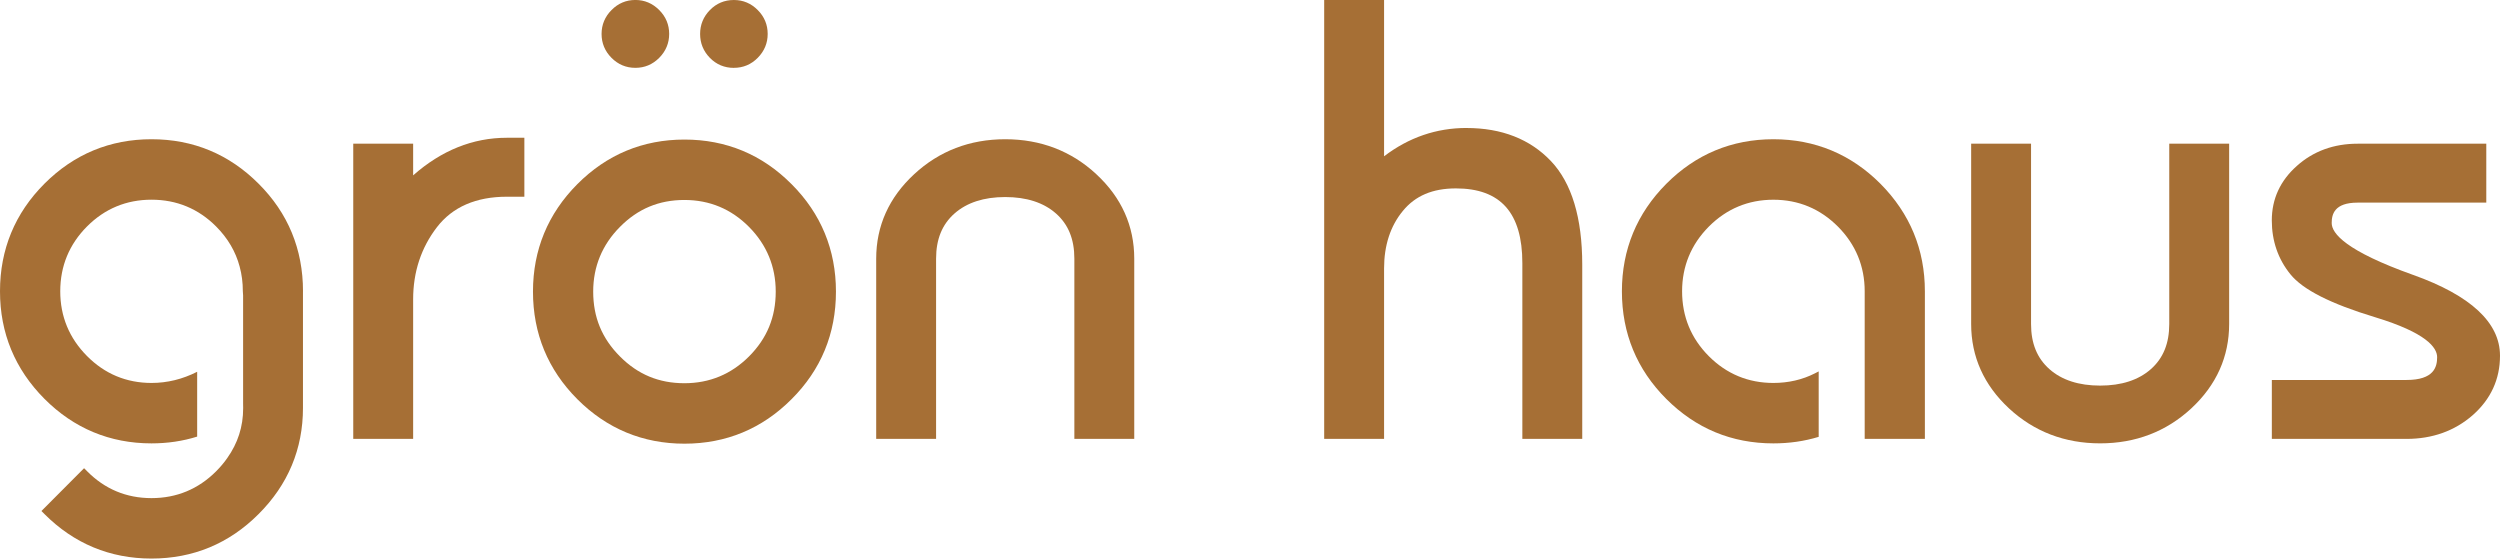 <?xml version="1.0" encoding="UTF-8" standalone="no"?> <svg xmlns:dc="http://purl.org/dc/elements/1.1/" xmlns:cc="http://creativecommons.org/ns#" xmlns:rdf="http://www.w3.org/1999/02/22-rdf-syntax-ns#" xmlns:svg="http://www.w3.org/2000/svg" xmlns="http://www.w3.org/2000/svg" id="svg792" version="1.1" viewBox="0 0 82.987 18.54" height="18.54mm" width="82.987mm"><defs id="defs786"></defs><g transform="translate(-55.269,-47.426)" id="layer1"><path d="m 65.326,57.096 v 3.872 c 0,1.361 -0.496,2.548 -1.474,3.523 -0.978,0.98 -2.173,1.476 -3.555,1.476 -1.378,0 -2.574,-0.497 -3.554,-1.479 l -0.099,-0.099 1.416,-1.421 0.099,0.099 c 0.587,0.594 1.306,0.894 2.138,0.894 0.835,0 1.557,-0.3 2.146,-0.89 0.141,-0.142 0.265,-0.288 0.371,-0.441 0.347,-0.492 0.527,-1.034 0.527,-1.657 l -0.002,-0.146 v -3.592 l -0.009,-0.14 c 0,-0.287 -0.035,-0.562 -0.106,-0.821 -0.132,-0.496 -0.394,-0.942 -0.78,-1.329 -0.588,-0.591 -1.311,-0.89 -2.146,-0.89 -0.833,0 -1.554,0.299 -2.142,0.89 -0.588,0.591 -0.887,1.314 -0.887,2.151 0,0.83 0.298,1.554 0.887,2.147 0.588,0.594 1.309,0.895 2.142,0.895 0.523,0 1.03,-0.124 1.516,-0.371 v 2.152 c -0.477,0.15 -0.984,0.225 -1.516,0.225 -1.38,0 -2.576,-0.498 -3.554,-1.479 -0.978,-0.983 -1.475,-2.183 -1.475,-3.569 0,-1.392 0.497,-2.593 1.475,-3.572 0.979,-0.98 2.175,-1.476 3.554,-1.476 1.383,0 2.577,0.496 3.555,1.476 0.978,0.975 1.474,2.178 1.474,3.572" style="fill:#a66f35;fill-opacity:1;fill-rule:nonzero;stroke:none;stroke-width:0.353" id="path206"></path><path d="M 72.674,51.999 H 72.093 c -1.127,0 -2.172,0.42 -3.11,1.248 v -1.051 h -1.988 v 9.799 h 1.988 v -4.632 c 0,-0.91 0.266,-1.716 0.791,-2.397 0.516,-0.67 1.297,-1.01 2.32,-1.01 h 0.581 v -1.956" style="fill:#a66f35;fill-opacity:1;fill-rule:nonzero;stroke:none;stroke-width:0.353" id="path208"></path><path d="m 80.133,59.257 c -0.589,0.59 -1.31,0.89 -2.144,0.89 -0.845,0 -1.547,-0.29 -2.142,-0.89 -0.598,-0.599 -0.887,-1.302 -0.887,-2.151 0,-0.83 0.298,-1.554 0.887,-2.147 0.596,-0.603 1.297,-0.895 2.142,-0.895 0.835,0 1.555,0.301 2.144,0.895 0.588,0.594 0.886,1.317 0.886,2.147 0,0.849 -0.289,1.552 -0.886,2.151 z m 1.411,-5.718 c -0.976,-0.983 -2.173,-1.48 -3.555,-1.48 -1.381,0 -2.576,0.497 -3.555,1.479 -0.978,0.983 -1.473,2.182 -1.473,3.568 0,1.392 0.496,2.593 1.473,3.572 0.979,0.98 2.176,1.476 3.555,1.476 1.381,0 2.577,-0.496 3.554,-1.476 0.979,-0.975 1.475,-2.178 1.475,-3.572 0,-1.387 -0.496,-2.589 -1.473,-3.567" style="fill:#a66f35;fill-opacity:1;fill-rule:nonzero;stroke:none;stroke-width:0.353" id="path210"></path><path d="m 76.36,49.678 c 0.306,0 0.572,-0.111 0.791,-0.332 0.219,-0.22 0.331,-0.488 0.331,-0.794 0,-0.306 -0.111,-0.573 -0.331,-0.793 -0.22,-0.221 -0.486,-0.334 -0.791,-0.334 -0.307,0 -0.573,0.113 -0.791,0.334 -0.219,0.22 -0.331,0.487 -0.331,0.793 0,0.307 0.111,0.574 0.33,0.794 0.218,0.22 0.484,0.332 0.792,0.332" style="fill:#a66f35;fill-opacity:1;fill-rule:nonzero;stroke:none;stroke-width:0.353" id="path212"></path><path d="m 79.629,49.678 c 0.308,0 0.574,-0.111 0.792,-0.332 0.219,-0.22 0.331,-0.488 0.331,-0.794 0,-0.306 -0.111,-0.573 -0.33,-0.792 -0.219,-0.222 -0.485,-0.334 -0.792,-0.334 -0.312,0 -0.581,0.113 -0.797,0.335 -0.215,0.22 -0.324,0.486 -0.324,0.792 0,0.306 0.109,0.573 0.324,0.793 0.216,0.221 0.484,0.333 0.797,0.333" style="fill:#a66f35;fill-opacity:1;fill-rule:nonzero;stroke:none;stroke-width:0.353" id="path214"></path><path d="m 91.663,53.21 c -0.831,-0.771 -1.849,-1.162 -3.026,-1.162 -1.175,0 -2.193,0.391 -3.024,1.162 -0.835,0.773 -1.259,1.716 -1.259,2.803 v 5.982 h 1.988 v -5.982 c 0,-0.646 0.2,-1.137 0.611,-1.5 0.41,-0.362 0.976,-0.546 1.683,-0.546 0.709,0 1.276,0.184 1.686,0.546 0.411,0.364 0.61,0.854 0.61,1.5 v 5.982 h 1.988 v -5.982 c 0,-1.087 -0.423,-2.03 -1.258,-2.803" style="fill:#a66f35;fill-opacity:1;fill-rule:nonzero;stroke:none;stroke-width:0.353" id="path216"></path><path d="m 103.949,51.674 c -0.999,0 -1.919,0.316 -2.736,0.94 v -5.188 h -1.988 v 14.569 h 1.988 v -5.657 c 0,-0.766 0.209,-1.408 0.623,-1.91 0.411,-0.503 0.987,-0.748 1.761,-0.748 1.484,0 2.206,0.812 2.206,2.481 v 5.834 h 1.988 v -5.786 c 0,-1.554 -0.35,-2.711 -1.04,-3.437 -0.692,-0.728 -1.635,-1.097 -2.802,-1.097" style="fill:#a66f35;fill-opacity:1;fill-rule:nonzero;stroke:none;stroke-width:0.353" id="path218"></path><path d="m 119.165,57.096 v 4.899 h -1.998 v -4.899 c 0,-0.83 -0.298,-1.554 -0.887,-2.147 -0.59,-0.592 -1.311,-0.893 -2.144,-0.893 -0.833,0 -1.554,0.301 -2.144,0.893 -0.588,0.593 -0.886,1.317 -0.886,2.147 0,0.838 0.298,1.561 0.886,2.152 0.589,0.591 1.311,0.89 2.144,0.89 0.498,0 0.962,-0.107 1.379,-0.319 l 0.125,-0.064 v 2.172 c -0.474,0.145 -0.976,0.217 -1.504,0.217 -1.382,0 -2.577,-0.496 -3.554,-1.475 -0.978,-0.978 -1.474,-2.179 -1.474,-3.573 0,-1.386 0.496,-2.586 1.474,-3.569 0.978,-0.981 2.173,-1.479 3.554,-1.479 1.379,0 2.576,0.497 3.555,1.479 0.978,0.985 1.474,2.184 1.474,3.569" style="fill:#a66f35;fill-opacity:1;fill-rule:nonzero;stroke:none;stroke-width:0.353" id="path220"></path><path d="m 127.277,58.18 c 0,0.646 -0.2,1.137 -0.611,1.5 -0.41,0.362 -0.976,0.546 -1.683,0.546 -0.708,0 -1.274,-0.184 -1.683,-0.546 -0.411,-0.364 -0.611,-0.854 -0.611,-1.5 v -5.984 h -1.988 v 5.984 c 0,1.086 0.423,2.029 1.257,2.803 0.831,0.77 1.849,1.16 3.025,1.16 1.176,0 2.194,-0.39 3.025,-1.16 0.834,-0.774 1.257,-1.717 1.257,-2.803 v -5.984 h -1.988 v 5.984" style="fill:#a66f35;fill-opacity:1;fill-rule:nonzero;stroke:none;stroke-width:0.353" id="path222"></path><path d="m 135.368,56.55 c -2.231,-0.796 -2.699,-1.375 -2.699,-1.721 0,-0.29 0.089,-0.677 0.861,-0.677 h 4.271 v -1.956 h -4.271 c -0.792,0 -1.471,0.248 -2.016,0.736 -0.553,0.49 -0.833,1.099 -0.833,1.809 0,0.682 0.207,1.283 0.616,1.788 0.41,0.51 1.33,0.978 2.812,1.427 1.702,0.517 2.06,1.007 2.06,1.327 0,0.325 -0.105,0.756 -1.017,0.756 h -4.47 v 1.956 h 4.47 c 0.861,0 1.6,-0.265 2.197,-0.787 0.602,-0.53 0.907,-1.194 0.907,-1.974 0,-1.098 -0.971,-2.001 -2.887,-2.684" style="fill:#a66f35;fill-opacity:1;fill-rule:nonzero;stroke:none;stroke-width:0.353" id="path224"></path></g></svg> 